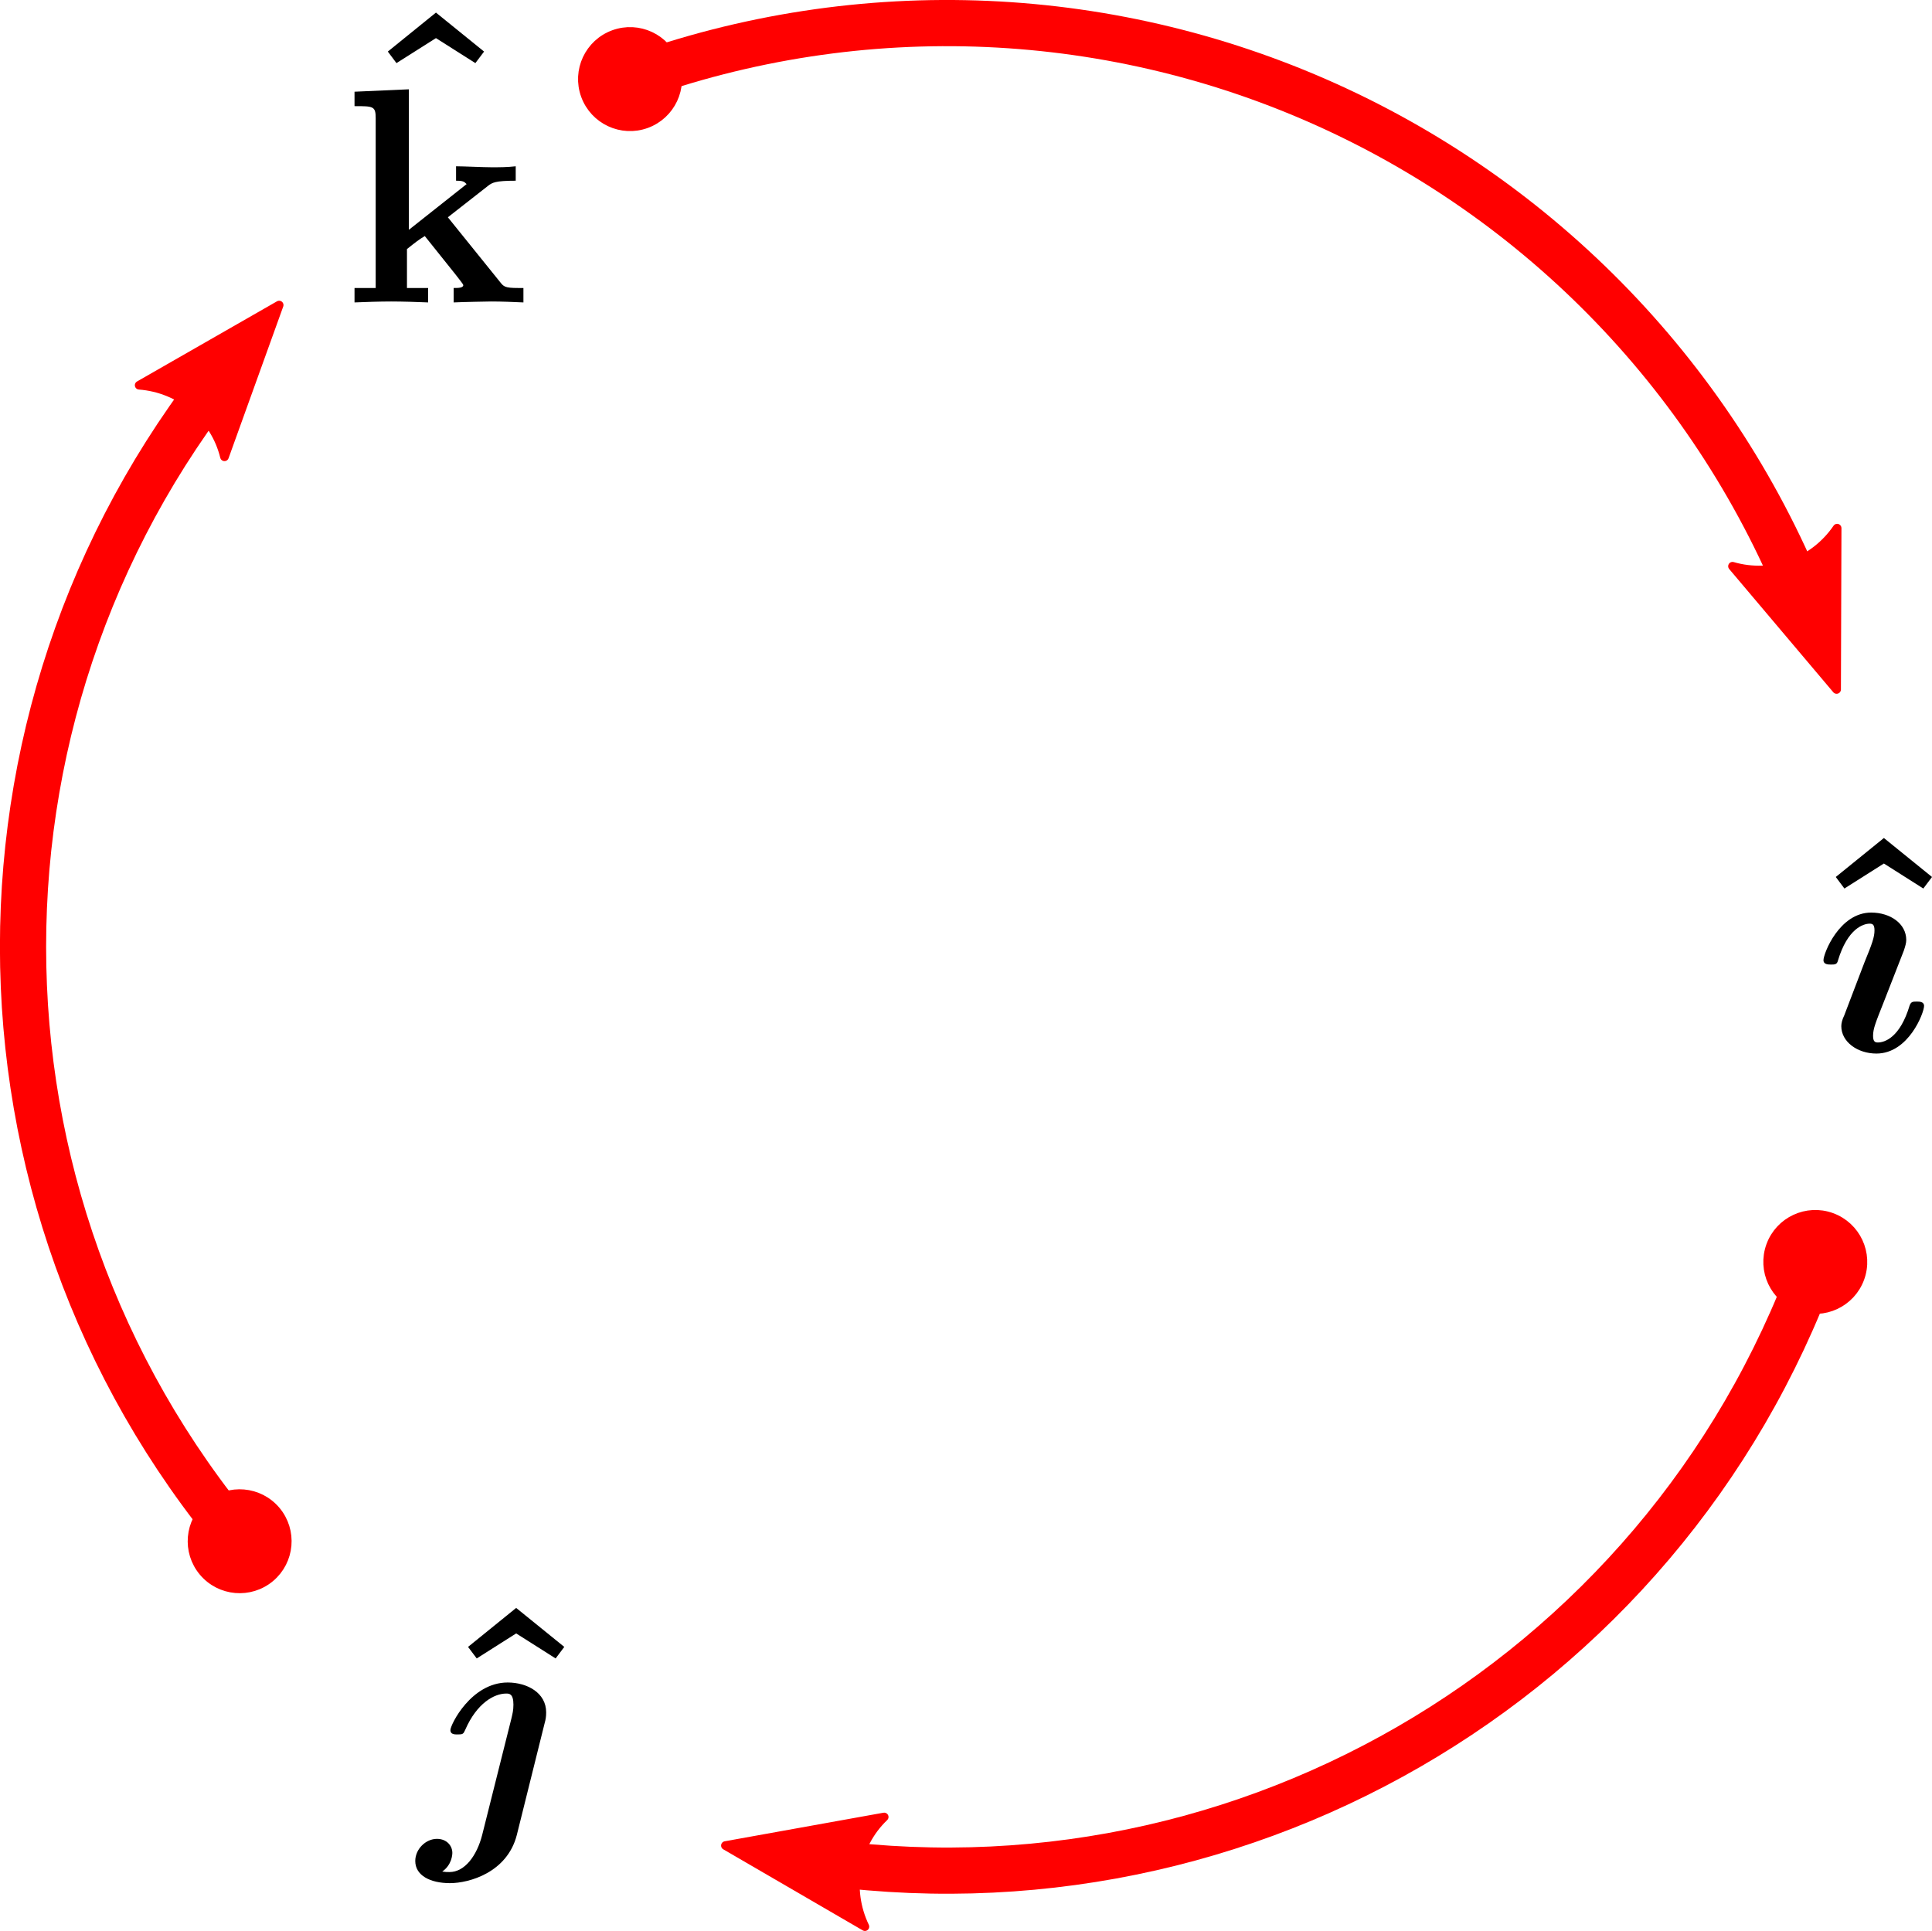 <?xml version="1.0" encoding="UTF-8"?>
<svg xmlns="http://www.w3.org/2000/svg" xmlns:xlink="http://www.w3.org/1999/xlink" width="200.761pt" height="200.717pt" viewBox="0 0 200.761 200.717" version="1.1">
<defs>
<clipPath id="clip1">
  <path d="M 54 104 L 200.762 104 L 200.762 200.715 L 54 200.715 Z M 54 104 "/>
</clipPath>
<clipPath id="clip2">
  <path d="M 177 119 L 200.762 119 L 200.762 143 L 177 143 Z M 177 119 "/>
</clipPath>
<clipPath id="clip3">
  <path d="M 75 188 L 92 188 L 92 200.715 L 75 200.715 Z M 75 188 "/>
</clipPath>
<clipPath id="clip4">
  <path d="M 74 188 L 93 188 L 93 200.715 L 74 200.715 Z M 74 188 "/>
</clipPath>
<clipPath id="clip5">
  <path d="M 38 0 L 200.762 0 L 200.762 93 L 38 93 Z M 38 0 "/>
</clipPath>
<clipPath id="clip6">
  <path d="M 190 87 L 200.762 87 L 200.762 93 L 190 93 Z M 190 87 "/>
</clipPath>
</defs>
<g id="surface1">
<g clip-path="url(#clip1)" clip-rule="nonzero">
<path style="fill:none;stroke-width:4.8;stroke-linecap:butt;stroke-linejoin:miter;stroke:rgb(100%,0%,0%);stroke-opacity:1;stroke-miterlimit:4;" d="M 188.602 131.234 C 172.668 175.012 127.602 201.031 81.723 192.941 "/>
</g>
<path style=" stroke:none;fill-rule:evenodd;fill:rgb(100%,0%,0%);fill-opacity:1;" d="M 186.992 135.652 C 184.504 134.746 183.219 131.992 184.125 129.5 C 185.031 127.012 187.789 125.727 190.277 126.633 C 192.766 127.539 194.051 130.297 193.145 132.785 C 192.238 135.273 189.484 136.559 186.992 135.652 Z M 186.992 135.652 "/>
<g clip-path="url(#clip2)" clip-rule="nonzero">
<path style="fill:none;stroke-width:1.128;stroke-linecap:butt;stroke-linejoin:miter;stroke:rgb(100%,0%,0%);stroke-opacity:1;stroke-miterlimit:4;" d="M 59.686 -208.716 C 59.685 -206.228 57.667 -204.208 55.175 -204.207 C 52.686 -204.207 50.665 -206.23 50.666 -208.718 C 50.666 -211.207 52.688 -213.228 55.177 -213.227 C 57.665 -213.227 59.685 -211.208 59.686 -208.716 Z M 59.686 -208.716 " transform="matrix(-0.364,1,-1,-0.364,0,0)"/>
</g>
<g clip-path="url(#clip3)" clip-rule="nonzero">
<path style=" stroke:none;fill-rule:evenodd;fill:rgb(100%,0%,0%);fill-opacity:1;" d="M 89.816 200.266 L 75.324 191.836 L 91.824 188.871 C 88.758 191.797 87.961 196.402 89.816 200.266 Z M 89.816 200.266 "/>
</g>
<g clip-path="url(#clip4)" clip-rule="nonzero">
<path style="fill:none;stroke-width:0.886;stroke-linecap:butt;stroke-linejoin:round;stroke:rgb(100%,0%,0%);stroke-opacity:1;stroke-miterlimit:4;" d="M 121.356 178.867 L 105.859 173.17 L 121.354 167.473 C 118.881 170.835 118.895 175.438 121.356 178.867 Z M 121.356 178.867 " transform="matrix(1,0.176,-0.176,1,0,0)"/>
</g>
<path style="fill:none;stroke-width:4.8;stroke-linecap:butt;stroke-linejoin:miter;stroke:rgb(100%,0%,0%);stroke-opacity:1;stroke-miterlimit:4;" d="M 24.852 160.105 C -5.094 124.418 -5.094 72.379 24.852 36.691 "/>
<path style="fill-rule:evenodd;fill:rgb(100%,0%,0%);fill-opacity:1;stroke-width:0.919;stroke-linecap:butt;stroke-linejoin:miter;stroke:rgb(100%,0%,0%);stroke-opacity:1;stroke-miterlimit:4;" d="M -102.588 -64.254 C -102.589 -62.223 -104.236 -60.578 -106.264 -60.576 C -108.295 -60.577 -109.943 -62.226 -109.944 -64.254 C -109.943 -66.285 -108.297 -67.93 -106.266 -67.93 C -104.238 -67.931 -102.588 -66.284 -102.588 -64.254 Z M -102.588 -64.254 " transform="matrix(-0.839,-1,1,-0.839,0,0)"/>
<path style="fill-rule:evenodd;fill:rgb(100%,0%,0%);fill-opacity:1;stroke-width:0.689;stroke-linecap:butt;stroke-linejoin:round;stroke:rgb(100%,0%,0%);stroke-opacity:1;stroke-miterlimit:4;" d="M 16.375 -28.201 L 4.323 -32.635 L 16.375 -37.065 C 14.449 -34.449 14.461 -30.869 16.375 -28.201 Z M 16.375 -28.201 " transform="matrix(-0.839,1,-1,-0.839,0,0)"/>
<g clip-path="url(#clip5)" clip-rule="nonzero">
<path style="fill:none;stroke-width:4.8;stroke-linecap:butt;stroke-linejoin:miter;stroke:rgb(100%,0%,0%);stroke-opacity:1;stroke-miterlimit:4;" d="M 65.559 8.188 C 89.484 -0.52 115.887 0.633 138.965 11.395 C 162.039 22.156 179.895 41.641 188.602 65.566 "/>
</g>
<path style="fill-rule:evenodd;fill:rgb(100%,0%,0%);fill-opacity:1;stroke-width:1.128;stroke-linecap:butt;stroke-linejoin:miter;stroke:rgb(100%,0%,0%);stroke-opacity:1;stroke-miterlimit:4;" d="M 59.679 28.303 C 59.679 30.792 57.658 32.814 55.166 32.813 C 52.678 32.814 50.656 30.793 50.656 28.301 C 50.656 25.812 52.677 23.79 55.169 23.791 C 57.657 23.79 59.68 25.811 59.679 28.303 Z M 59.679 28.303 " transform="matrix(1,-0.364,0.364,1,0,0)"/>
<path style="fill-rule:evenodd;fill:rgb(100%,0%,0%);fill-opacity:1;stroke-width:0.846;stroke-linecap:butt;stroke-linejoin:round;stroke:rgb(100%,0%,0%);stroke-opacity:1;stroke-miterlimit:4;" d="M -109.827 150.925 L -124.61 145.489 L -109.827 140.054 C -112.191 143.264 -112.176 147.656 -109.827 150.925 Z M -109.827 150.925 " transform="matrix(-0.364,-1,1,-0.364,0,0)"/>
<path style=" stroke:none;fill-rule:nonzero;fill:rgb(0%,0%,0%);fill-opacity:1;" d="M 45.301 1.309 L 40.301 5.359 L 41.199 6.559 L 45.301 3.961 L 49.398 6.559 L 50.301 5.359 Z M 45.301 1.309 "/>
<path style=" stroke:none;fill-rule:nonzero;fill:rgb(0%,0%,0%);fill-opacity:1;" d="M 42.488 23.883 L 42.488 9.281 L 36.84 9.531 L 36.84 11.031 C 38.789 11.031 39.039 11.031 39.039 12.281 L 39.039 29.93 L 36.84 29.93 L 36.84 31.43 C 37.988 31.383 39.488 31.332 40.641 31.332 C 41.84 31.332 43.34 31.383 44.488 31.43 L 44.488 29.93 L 42.289 29.93 L 42.289 25.883 C 43.238 25.133 43.488 24.93 44.141 24.531 L 47.34 28.531 C 47.641 28.93 48.141 29.531 48.141 29.633 C 48.141 29.93 47.59 29.93 47.141 29.93 L 47.141 31.43 C 48.09 31.383 50.891 31.332 51.039 31.332 C 52.191 31.332 53.289 31.383 54.391 31.43 L 54.391 29.93 L 53.84 29.93 C 52.441 29.93 52.34 29.781 51.941 29.281 L 46.539 22.582 L 50.691 19.332 C 51.141 18.98 51.441 18.781 53.59 18.781 L 53.59 17.281 C 52.691 17.383 51.891 17.383 51.09 17.383 C 50.238 17.383 48.141 17.281 47.391 17.281 L 47.391 18.781 C 48.141 18.781 48.238 18.883 48.488 19.133 Z M 42.488 23.883 "/>
<g clip-path="url(#clip6)" clip-rule="nonzero">
<path style=" stroke:none;fill-rule:nonzero;fill:rgb(0%,0%,0%);fill-opacity:1;" d="M 195.762 87.09 L 190.762 91.141 L 191.66 92.34 L 195.762 89.742 L 199.859 92.34 L 200.762 91.141 Z M 195.762 87.09 "/>
</g>
<path style=" stroke:none;fill-rule:nonzero;fill:rgb(0%,0%,0%);fill-opacity:1;" d="M 199.938 104.539 C 199.938 104.09 199.438 104.09 199.188 104.09 C 198.785 104.09 198.586 104.09 198.438 104.492 C 197.438 107.84 195.836 108.34 195.137 108.34 C 194.836 108.34 194.637 108.242 194.637 107.641 C 194.637 106.891 194.938 106.191 195.688 104.289 L 197.836 98.789 C 197.984 98.34 198.086 97.992 198.086 97.691 C 198.086 95.992 196.438 94.84 194.438 94.84 C 191.137 94.84 189.484 99.09 189.484 99.789 C 189.484 100.242 189.984 100.242 190.285 100.242 C 190.637 100.242 190.887 100.242 190.984 99.84 C 191.984 96.492 193.637 95.992 194.285 95.992 C 194.586 95.992 194.785 96.09 194.785 96.691 C 194.785 97.391 194.535 98.09 193.734 100.039 L 191.637 105.539 C 191.438 105.941 191.336 106.34 191.336 106.641 C 191.336 108.289 193.035 109.492 194.984 109.492 C 198.336 109.492 199.938 105.242 199.938 104.539 Z M 199.938 104.539 "/>
<path style=" stroke:none;fill-rule:nonzero;fill:rgb(0%,0%,0%);fill-opacity:1;" d="M 53.637 167.105 L 48.637 171.156 L 49.539 172.355 L 53.637 169.754 L 57.738 172.355 L 58.637 171.156 Z M 53.637 167.105 "/>
<path style=" stroke:none;fill-rule:nonzero;fill:rgb(0%,0%,0%);fill-opacity:1;" d="M 56.602 179.055 C 56.703 178.707 56.754 178.406 56.754 177.957 C 56.754 175.906 54.754 174.855 52.754 174.855 C 48.953 174.855 46.801 179.254 46.801 179.805 C 46.801 180.254 47.254 180.254 47.551 180.254 C 48.102 180.254 48.152 180.207 48.352 179.754 C 49.551 177.004 51.352 176.004 52.602 176.004 C 52.902 176.004 53.352 176.004 53.352 177.156 C 53.352 177.754 53.254 178.105 53.152 178.555 L 50.102 190.707 C 49.551 192.855 48.301 194.555 46.703 194.555 C 46.402 194.555 46.352 194.555 45.953 194.504 C 46.953 193.805 47.004 192.754 47.004 192.555 C 47.004 191.855 46.453 191.105 45.402 191.105 C 44.254 191.105 43.152 192.156 43.152 193.406 C 43.152 194.906 44.703 195.707 46.754 195.707 C 48.754 195.707 52.703 194.605 53.703 190.707 Z M 56.602 179.055 "/>
</g>
</svg>
